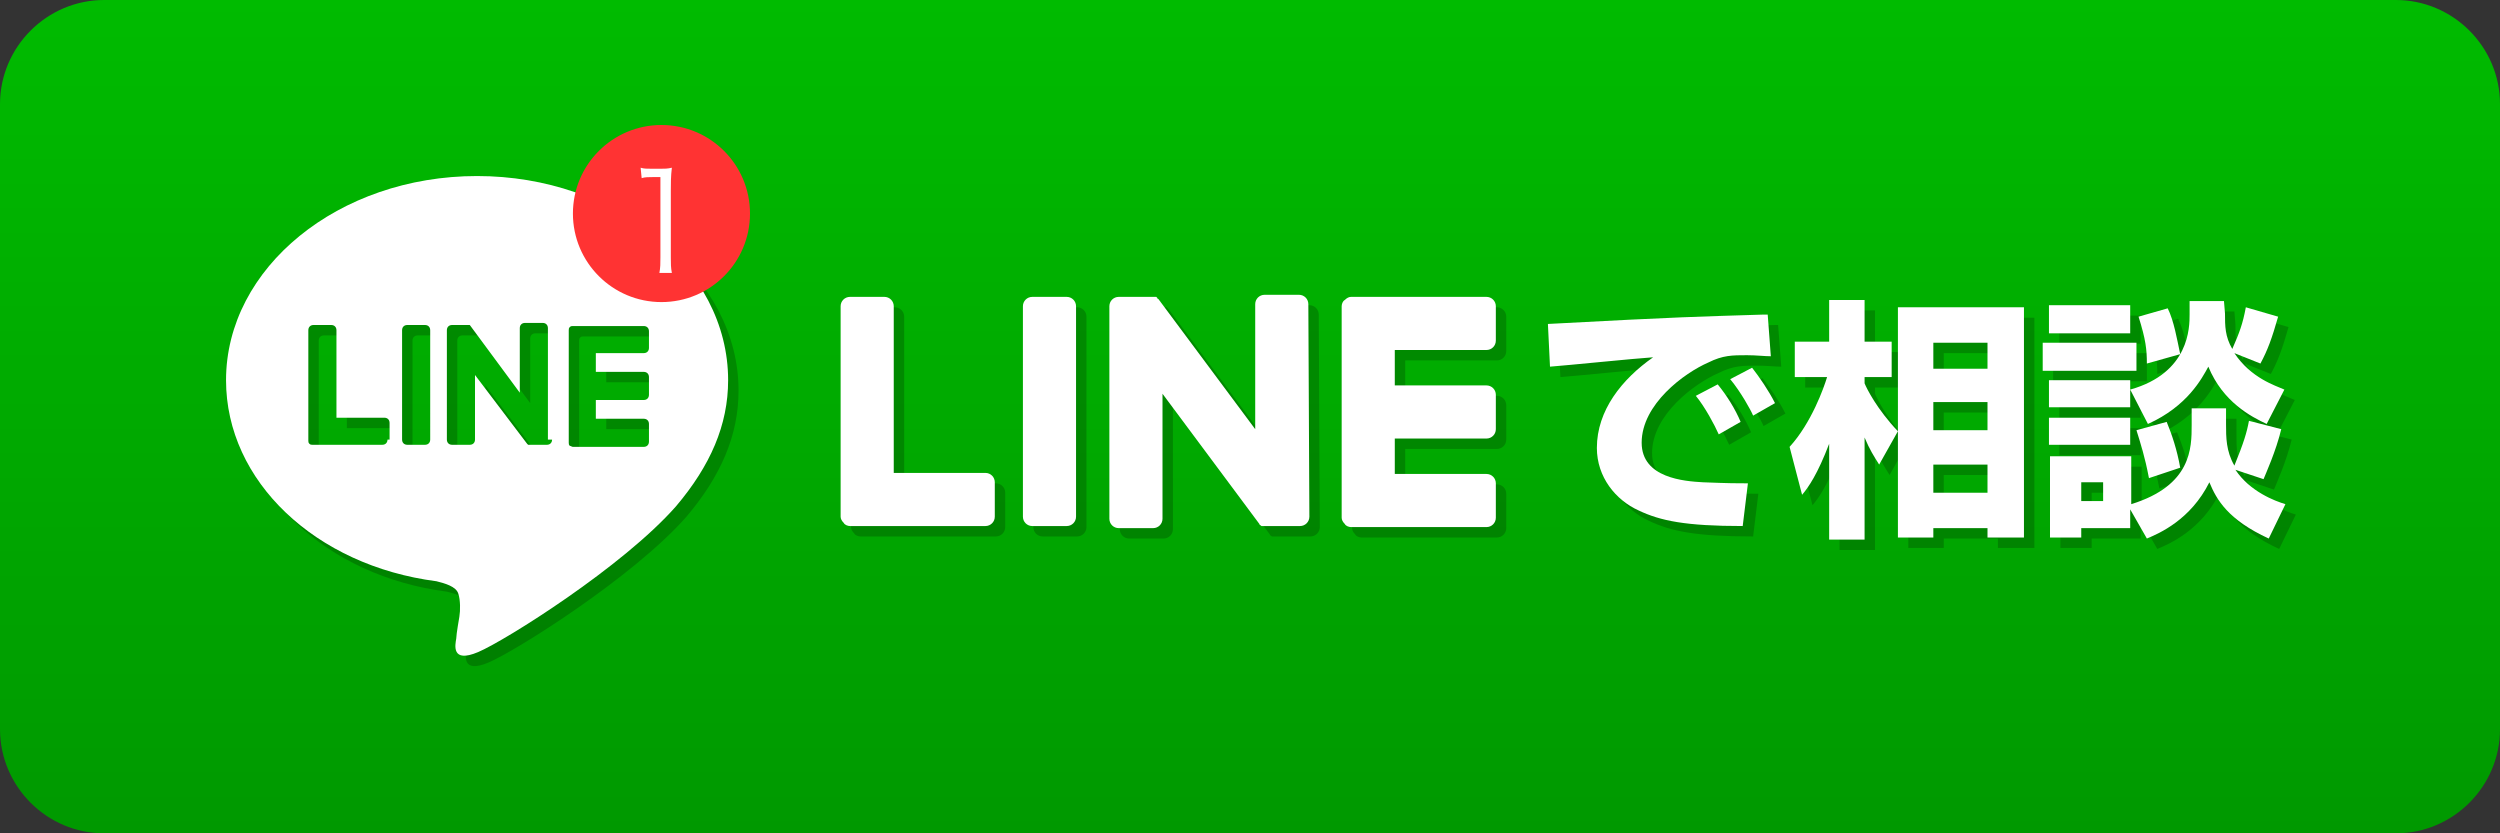 <?xml version="1.0" encoding="utf-8"?>
<!-- Generator: Adobe Illustrator 27.7.0, SVG Export Plug-In . SVG Version: 6.00 Build 0)  -->
<svg version="1.1" id="レイヤー_1" xmlns="http://www.w3.org/2000/svg" xmlns:xlink="http://www.w3.org/1999/xlink" x="0px"
	 y="0px" viewBox="0 0 240 80" style="enable-background:new 0 0 240 80;" xml:space="preserve">
<rect x="0" y="0" width="240" height="80" fill="#333333" stroke="none"/>
<style type="text/css">
	.st0{fill:url(#SVGID_1_);}
	.st1{opacity:0.2;enable-background:new    ;}
	.st2{fill:#FFFFFF;}
	.st3{fill:#FF3333;}
	.st4{opacity:0.2;}
</style>
<g>
	
		<linearGradient id="SVGID_1_" gradientUnits="userSpaceOnUse" x1="120" y1="-9.094947e-13" x2="120" y2="80" gradientTransform="matrix(1 0 0 -1 0 80)">
		<stop  offset="0" style="stop-color:#009900"/>
		<stop  offset="1" style="stop-color:#00BB00"/>
	</linearGradient>
	<path class="st0" d="M230,80H10C4.5,80,0,75.5,0,70V10C0,4.5,4.5,0,10,0h220c5.5,0,10,4.5,10,10v60C240,75.5,235.5,80,230,80z"/>
</g>
<path class="st1" d="M70.9,37.5c0-10.8-10.8-19.6-24.1-19.6s-24.1,8.8-24.1,19.6c0,9.7,8.6,17.8,20.2,19.3c0.8,0.2,1.9,0.5,2.1,1.2
	c0.2,0.6,0.2,1.6,0.1,2.2c0,0-0.3,1.7-0.3,2.1c-0.1,0.6-0.5,2.4,2.1,1.3s13.9-8.2,19-14l0,0C69.2,45.7,70.9,41.8,70.9,37.5z
	 M38.2,43.2c0,0.3-0.2,0.5-0.5,0.5H31l0,0c-0.1,0-0.2,0-0.3-0.1l0,0l0,0c-0.1-0.1-0.1-0.2-0.1-0.3l0,0V32.7c0-0.3,0.2-0.5,0.5-0.5
	h1.7c0.3,0,0.5,0.2,0.5,0.5v8.4h4.6c0.3,0,0.5,0.2,0.5,0.5v1.6H38.2z M42.3,43.2c0,0.3-0.2,0.5-0.5,0.5h-1.7c-0.3,0-0.5-0.2-0.5-0.5
	V32.7c0-0.3,0.2-0.5,0.5-0.5h1.7c0.3,0,0.5,0.2,0.5,0.5V43.2z M54,43.2c0,0.3-0.2,0.5-0.5,0.5h-1.7h-0.1l0,0l0,0l0,0l0,0l0,0l0,0
	l0,0l0,0l-0.1-0.1l-5-6.6v6.2c0,0.3-0.2,0.5-0.5,0.5h-1.7c-0.3,0-0.5-0.2-0.5-0.5V32.7c0-0.3,0.2-0.5,0.5-0.5h1.7l0,0l0,0l0,0l0,0
	l0,0l0,0l0,0l0,0l0,0l0,0l0,0l0,0l0,0l0,0l0,0l0,0l0,0l0,0l0,0l4.8,6.5v-6.2c0-0.3,0.2-0.5,0.5-0.5h1.7c0.3,0,0.5,0.2,0.5,0.5v10.7
	H54z M63.3,34.4c0,0.3-0.2,0.5-0.5,0.5h-4.6v1.8h4.6c0.3,0,0.5,0.2,0.5,0.5v1.7c0,0.3-0.2,0.5-0.5,0.5h-4.6v1.8h4.6
	c0.3,0,0.5,0.2,0.5,0.5v1.7c0,0.3-0.2,0.5-0.5,0.5H56l0,0c-0.1,0-0.2-0.1-0.3-0.1l0,0l0,0c-0.1-0.1-0.1-0.2-0.1-0.3l0,0V32.7l0,0
	c0-0.1,0-0.2,0.1-0.3l0,0l0,0c0.1-0.1,0.2-0.1,0.3-0.1l0,0h6.8c0.3,0,0.5,0.2,0.5,0.5V34.4z"/>
<path class="st2" d="M69.9,36.5c0-10.8-10.8-19.6-24.1-19.6s-24.1,8.8-24.1,19.6c0,9.7,8.6,17.8,20.2,19.3c0.8,0.2,1.9,0.5,2.1,1.2
	c0.2,0.6,0.2,1.6,0.1,2.2c0,0-0.3,1.7-0.3,2.1c-0.1,0.6-0.5,2.4,2.1,1.3c2.6-1.1,13.9-8.2,19-14l0,0C68.2,44.7,69.9,40.8,69.9,36.5z
	 M37.2,42.2c0,0.3-0.2,0.5-0.5,0.5H30l0,0c-0.1,0-0.2,0-0.3-0.1l0,0l0,0c-0.1-0.1-0.1-0.2-0.1-0.3l0,0V31.7c0-0.3,0.2-0.5,0.5-0.5
	h1.7c0.3,0,0.5,0.2,0.5,0.5v8.4h4.6c0.3,0,0.5,0.2,0.5,0.5v1.6H37.2z M41.3,42.2c0,0.3-0.2,0.5-0.5,0.5h-1.7c-0.3,0-0.5-0.2-0.5-0.5
	V31.7c0-0.3,0.2-0.5,0.5-0.5h1.7c0.3,0,0.5,0.2,0.5,0.5V42.2z M53,42.2c0,0.3-0.2,0.5-0.5,0.5h-1.7h-0.1l0,0l0,0l0,0l0,0l0,0l0,0
	l0,0l0,0l-0.1-0.1l-5-6.6v6.2c0,0.3-0.2,0.5-0.5,0.5h-1.7c-0.3,0-0.5-0.2-0.5-0.5V31.7c0-0.3,0.2-0.5,0.5-0.5h1.7l0,0l0,0l0,0l0,0
	l0,0l0,0l0,0l0,0l0,0l0,0l0,0l0,0l0,0l0,0l0,0l0,0l0,0l0,0l0,0l4.8,6.5v-6.2c0-0.3,0.2-0.5,0.5-0.5h1.7c0.3,0,0.5,0.2,0.5,0.5v10.7
	H53z M62.3,33.4c0,0.3-0.2,0.5-0.5,0.5h-4.6v1.8h4.6c0.3,0,0.5,0.2,0.5,0.5v1.7c0,0.3-0.2,0.5-0.5,0.5h-4.6v1.8h4.6
	c0.3,0,0.5,0.2,0.5,0.5v1.7c0,0.3-0.2,0.5-0.5,0.5H55l0,0c-0.1,0-0.2-0.1-0.3-0.1l0,0l0,0c-0.1-0.1-0.1-0.2-0.1-0.3l0,0V31.7l0,0
	c0-0.1,0-0.2,0.1-0.3l0,0l0,0c0.1-0.1,0.2-0.1,0.3-0.1l0,0h6.8c0.3,0,0.5,0.2,0.5,0.5V33.4z"/>
<circle class="st3" cx="63.5" cy="20.5" r="8.5"/>
<g>
	<path class="st2" d="M61.5,16.1c0.3,0.1,0.6,0.1,1.1,0.1h0.8c0.4,0,0.7,0,1.1-0.1c-0.1,0.8-0.1,1.5-0.1,2.2v6.4c0,0.6,0,1,0.1,1.5
		h-1.2c0.1-0.5,0.1-0.9,0.1-1.5V17h-0.7c-0.4,0-0.8,0-1.1,0.1L61.5,16.1L61.5,16.1z"/>
</g>
<g>
	<g class="st4">
		<path d="M96.5,50.6c0,0.5-0.4,0.9-0.9,0.9h-13l0,0c-0.2,0-0.5-0.1-0.6-0.3l0,0l0,0c-0.2-0.2-0.3-0.4-0.3-0.6l0,0V30.4
			c0-0.5,0.4-0.9,0.9-0.9h3.3c0.5,0,0.9,0.4,0.9,0.9v16h8.8c0.5,0,0.9,0.4,0.9,0.9C96.5,47.3,96.5,50.6,96.5,50.6z"/>
		<path d="M104.3,50.6c0,0.5-0.4,0.9-0.9,0.9h-3.3c-0.5,0-0.9-0.4-0.9-0.9V30.4c0-0.5,0.4-0.9,0.9-0.9h3.3c0.5,0,0.9,0.4,0.9,0.9
			V50.6z"/>
		<path d="M126.7,50.6c0,0.5-0.4,0.9-0.9,0.9h-3.3c-0.1,0-0.2,0-0.2,0l0,0c0,0,0,0-0.1,0l0,0l0,0l0,0l0,0c0,0,0,0-0.1,0l0,0
			c-0.1-0.1-0.2-0.1-0.2-0.2l-9.3-12.5v12c0,0.5-0.4,0.9-0.9,0.9h-3.3c-0.5,0-0.9-0.4-0.9-0.9V30.4c0-0.5,0.4-0.9,0.9-0.9h3.3l0,0
			l0,0l0,0l0,0c0,0,0,0,0.1,0l0,0c0,0,0,0,0.1,0l0,0c0,0,0,0,0.1,0l0,0l0,0l0,0l0,0l0,0l0,0l0,0c0,0,0,0,0.1,0.1l0,0
			c0,0,0,0.1,0.1,0.1l9.3,12.5v-12c0-0.5,0.4-0.9,0.9-0.9h3.3c0.5,0,0.9,0.4,0.9,0.9L126.7,50.6L126.7,50.6z"/>
		<path d="M144.6,33.7c0,0.5-0.4,0.9-0.9,0.9h-8.8V38h8.8c0.5,0,0.9,0.4,0.9,0.9v3.3c0,0.5-0.4,0.9-0.9,0.9h-8.8v3.4h8.8
			c0.5,0,0.9,0.4,0.9,0.9v3.3c0,0.5-0.4,0.9-0.9,0.9h-13l0,0c-0.2,0-0.5-0.1-0.6-0.3l0,0l0,0c-0.2-0.2-0.3-0.4-0.3-0.6l0,0V30.4l0,0
			c0-0.2,0.1-0.5,0.3-0.6l0,0l0,0c0.2-0.2,0.4-0.3,0.6-0.3l0,0h13c0.5,0,0.9,0.4,0.9,0.9V33.7z"/>
	</g>
	<g class="st4">
		<path d="M171,35.2c-0.6,0-1.4-0.1-2.3-0.1c-1.4,0-2.3,0-3.7,0.7c-2.3,1-6.4,4-6.4,7.7c0,3.4,4.1,3.7,5.9,3.8
			c2.5,0.1,3.3,0.1,4.3,0.1l-0.5,4.1c-5.5,0-7.9-0.5-10-1.5c-2.2-1-4-3.2-4-6c0-3.6,2.4-6.6,5.4-8.7c-1.6,0.1-8.5,0.8-9.9,0.9
			l-0.2-4.1c13-0.7,14.4-0.7,20.7-0.9h0.4L171,35.2z M166,42.7c-0.4-0.9-1.3-2.6-2.2-3.7l2.1-1.1c0.9,1.1,1.7,2.4,2.2,3.6L166,42.7z
			 M169.3,40.9c-0.2-0.5-1.2-2.3-2.2-3.5l2.1-1.1c0.7,0.9,1.6,2.2,2.2,3.4L169.3,40.9z"/>
		<path d="M172.8,43.9c2.1-2.3,3.3-5.7,3.6-6.7h-3.1v-3.4h3.3v-4h3.4v4h2.6v3.4H180v0.6c0.2,0.5,1.2,2.5,3.2,4.6l-1.8,3.2
			c-0.5-0.8-0.9-1.4-1.4-2.6v9.8h-3.4v-9.2c-1.1,2.9-2,4.2-2.6,4.9L172.8,43.9z M195.3,30.5v22.1h-3.5v-0.9h-5.2v0.9h-3.4V30.5
			H195.3z M186.6,33.9v2.5h5.2v-2.5H186.6z M186.6,39.6v2.7h5.2v-2.7H186.6z M186.6,45.6v2.7h5.2v-2.7H186.6z"/>
		<path d="M197.1,33.9h9v2.7h-9V33.9z M197.7,30.3h7.8V33h-7.8V30.3z M197.7,37.5h7.8v2.6h-7.8V37.5z M205.5,49.9v1.8h-4.7v0.9h-3
			v-7.8h7.8v4.6c5.8-1.8,5.8-5.4,5.8-7.6v-1.6h3.3v1.5c0,1.3,0,2.6,0.8,4c0.9-2.2,1.2-3.2,1.4-4.3l3.1,0.8c-0.5,2.1-1.5,4.3-1.7,4.8
			l-2.7-0.9c1.4,2.1,3.8,3,4.8,3.3l-1.6,3.3c-3.9-1.8-5-3.7-5.7-5.4c-1.8,3.6-4.8,4.9-6,5.4L205.5,49.9z M197.7,41.1h7.8v2.6h-7.8
			V41.1z M200.8,47.3v1.8h2.1v-1.8H200.8z M214.6,31.1c0,1.2,0,2.2,0.7,3.4c0.7-1.6,1-2.4,1.3-4l3.1,0.9c-0.6,2.1-1,3.2-1.7,4.5
			l-2.5-1c1.6,2.4,3.9,3.1,4.8,3.5l-1.7,3.3c-1.5-0.7-4.2-2.1-5.6-5.5c-0.6,1.1-2,3.8-5.8,5.5l-1.7-3.3c5.7-1.6,5.7-6,5.7-7.2v-1.3
			h3.3L214.6,31.1L214.6,31.1z M209,41.5c0.5,1.2,1,2.7,1.3,4.4l-3,1c-0.4-2.1-0.8-3.3-1.2-4.6L209,41.5z M209.1,30.6
			c0.6,1.2,0.9,3,1.2,4.4l-3.2,0.9c0-1.3-0.1-2.3-0.8-4.5L209.1,30.6z"/>
	</g>
</g>
<g>
	<g>
		<path class="st2" d="M95.5,49.6c0,0.5-0.4,0.9-0.9,0.9h-13l0,0c-0.2,0-0.5-0.1-0.6-0.3l0,0l0,0c-0.2-0.2-0.3-0.4-0.3-0.6l0,0V29.4
			c0-0.5,0.4-0.9,0.9-0.9h3.3c0.5,0,0.9,0.4,0.9,0.9v16h8.8c0.5,0,0.9,0.4,0.9,0.9C95.5,46.3,95.5,49.6,95.5,49.6z"/>
		<path class="st2" d="M103.3,49.6c0,0.5-0.4,0.9-0.9,0.9h-3.3c-0.5,0-0.9-0.4-0.9-0.9V29.4c0-0.5,0.4-0.9,0.9-0.9h3.3
			c0.5,0,0.9,0.4,0.9,0.9V49.6z"/>
		<path class="st2" d="M125.7,49.6c0,0.5-0.4,0.9-0.9,0.9h-3.3c-0.1,0-0.2,0-0.2,0l0,0c0,0,0,0-0.1,0l0,0l0,0l0,0l0,0c0,0,0,0-0.1,0
			l0,0c-0.1-0.1-0.2-0.1-0.2-0.2l-9.3-12.5v12c0,0.5-0.4,0.9-0.9,0.9h-3.3c-0.5,0-0.9-0.4-0.9-0.9V29.4c0-0.5,0.4-0.9,0.9-0.9h3.3
			l0,0l0,0l0,0l0,0c0,0,0,0,0.1,0l0,0c0,0,0,0,0.1,0l0,0c0,0,0,0,0.1,0l0,0l0,0l0,0l0,0l0,0l0,0l0,0c0,0,0,0,0.1,0.1l0,0
			c0,0,0,0.1,0.1,0.1l9.3,12.5v-12c0-0.5,0.4-0.9,0.9-0.9h3.3c0.5,0,0.9,0.4,0.9,0.9L125.7,49.6L125.7,49.6z"/>
		<path class="st2" d="M143.6,32.7c0,0.5-0.4,0.9-0.9,0.9h-8.8V37h8.8c0.5,0,0.9,0.4,0.9,0.9v3.3c0,0.5-0.4,0.9-0.9,0.9h-8.8v3.4
			h8.8c0.5,0,0.9,0.4,0.9,0.9v3.3c0,0.5-0.4,0.9-0.9,0.9h-13l0,0c-0.2,0-0.5-0.1-0.6-0.3l0,0l0,0c-0.2-0.2-0.3-0.4-0.3-0.6l0,0V29.4
			l0,0c0-0.2,0.1-0.5,0.3-0.6l0,0l0,0c0.2-0.2,0.4-0.3,0.6-0.3l0,0h13c0.5,0,0.9,0.4,0.9,0.9V32.7z"/>
	</g>
	<g>
		<path class="st2" d="M170,34.2c-0.6,0-1.4-0.1-2.3-0.1c-1.4,0-2.3,0-3.7,0.7c-2.3,1-6.4,4-6.4,7.7c0,3.4,4.1,3.7,5.9,3.8
			c2.5,0.1,3.3,0.1,4.3,0.1l-0.5,4.1c-5.5,0-7.9-0.5-10-1.5c-2.2-1-4-3.2-4-6c0-3.6,2.4-6.6,5.4-8.7c-1.6,0.1-8.5,0.8-9.9,0.9
			l-0.2-4.1c13-0.7,14.4-0.7,20.7-0.9h0.4L170,34.2z M165,41.7c-0.4-0.9-1.3-2.6-2.2-3.7l2.1-1.1c0.9,1.1,1.7,2.4,2.2,3.6L165,41.7z
			 M168.3,39.9c-0.2-0.5-1.2-2.3-2.2-3.5l2.1-1.1c0.7,0.9,1.6,2.2,2.2,3.4L168.3,39.9z"/>
		<path class="st2" d="M171.8,42.9c2.1-2.3,3.3-5.7,3.6-6.7h-3.1v-3.4h3.3v-4h3.4v4h2.6v3.4H179v0.6c0.2,0.5,1.2,2.5,3.2,4.6
			l-1.8,3.2c-0.5-0.8-0.9-1.4-1.4-2.6v9.8h-3.4v-9.2c-1.1,2.9-2,4.2-2.6,4.9L171.8,42.9z M194.3,29.5v22.1h-3.5v-0.9h-5.2v0.9h-3.4
			V29.5H194.3z M185.6,32.9v2.5h5.2v-2.5H185.6z M185.6,38.6v2.7h5.2v-2.7H185.6z M185.6,44.6v2.7h5.2v-2.7H185.6z"/>
		<path class="st2" d="M196.1,32.9h9v2.7h-9V32.9z M196.7,29.3h7.8V32h-7.8V29.3z M196.7,36.5h7.8v2.6h-7.8V36.5z M204.5,48.9v1.8
			h-4.7v0.9h-3v-7.8h7.8v4.6c5.8-1.8,5.8-5.4,5.8-7.6v-1.6h3.3v1.5c0,1.3,0,2.6,0.8,4c0.9-2.2,1.2-3.2,1.4-4.3l3.1,0.8
			c-0.5,2.1-1.5,4.3-1.7,4.8l-2.7-0.9c1.4,2.1,3.8,3,4.8,3.3l-1.6,3.3c-3.9-1.8-5-3.7-5.7-5.4c-1.8,3.6-4.8,4.9-6,5.4L204.5,48.9z
			 M196.7,40.1h7.8v2.6h-7.8V40.1z M199.8,46.3v1.8h2.1v-1.8H199.8z M213.6,30.1c0,1.2,0,2.2,0.7,3.4c0.7-1.6,1-2.4,1.3-4l3.1,0.9
			c-0.6,2.1-1,3.2-1.7,4.5l-2.5-1c1.6,2.4,3.9,3.1,4.8,3.5l-1.7,3.3c-1.5-0.7-4.2-2.1-5.6-5.5c-0.6,1.1-2,3.8-5.8,5.5l-1.7-3.3
			c5.7-1.6,5.7-6,5.7-7.2v-1.3h3.3L213.6,30.1L213.6,30.1z M208,40.5c0.5,1.2,1,2.7,1.3,4.4l-3,1c-0.4-2.1-0.8-3.3-1.2-4.6L208,40.5
			z M208.1,29.6c0.6,1.2,0.9,3,1.2,4.4l-3.2,0.9c0-1.3-0.1-2.3-0.8-4.5L208.1,29.6z"/>
	</g>
</g>
</svg>
